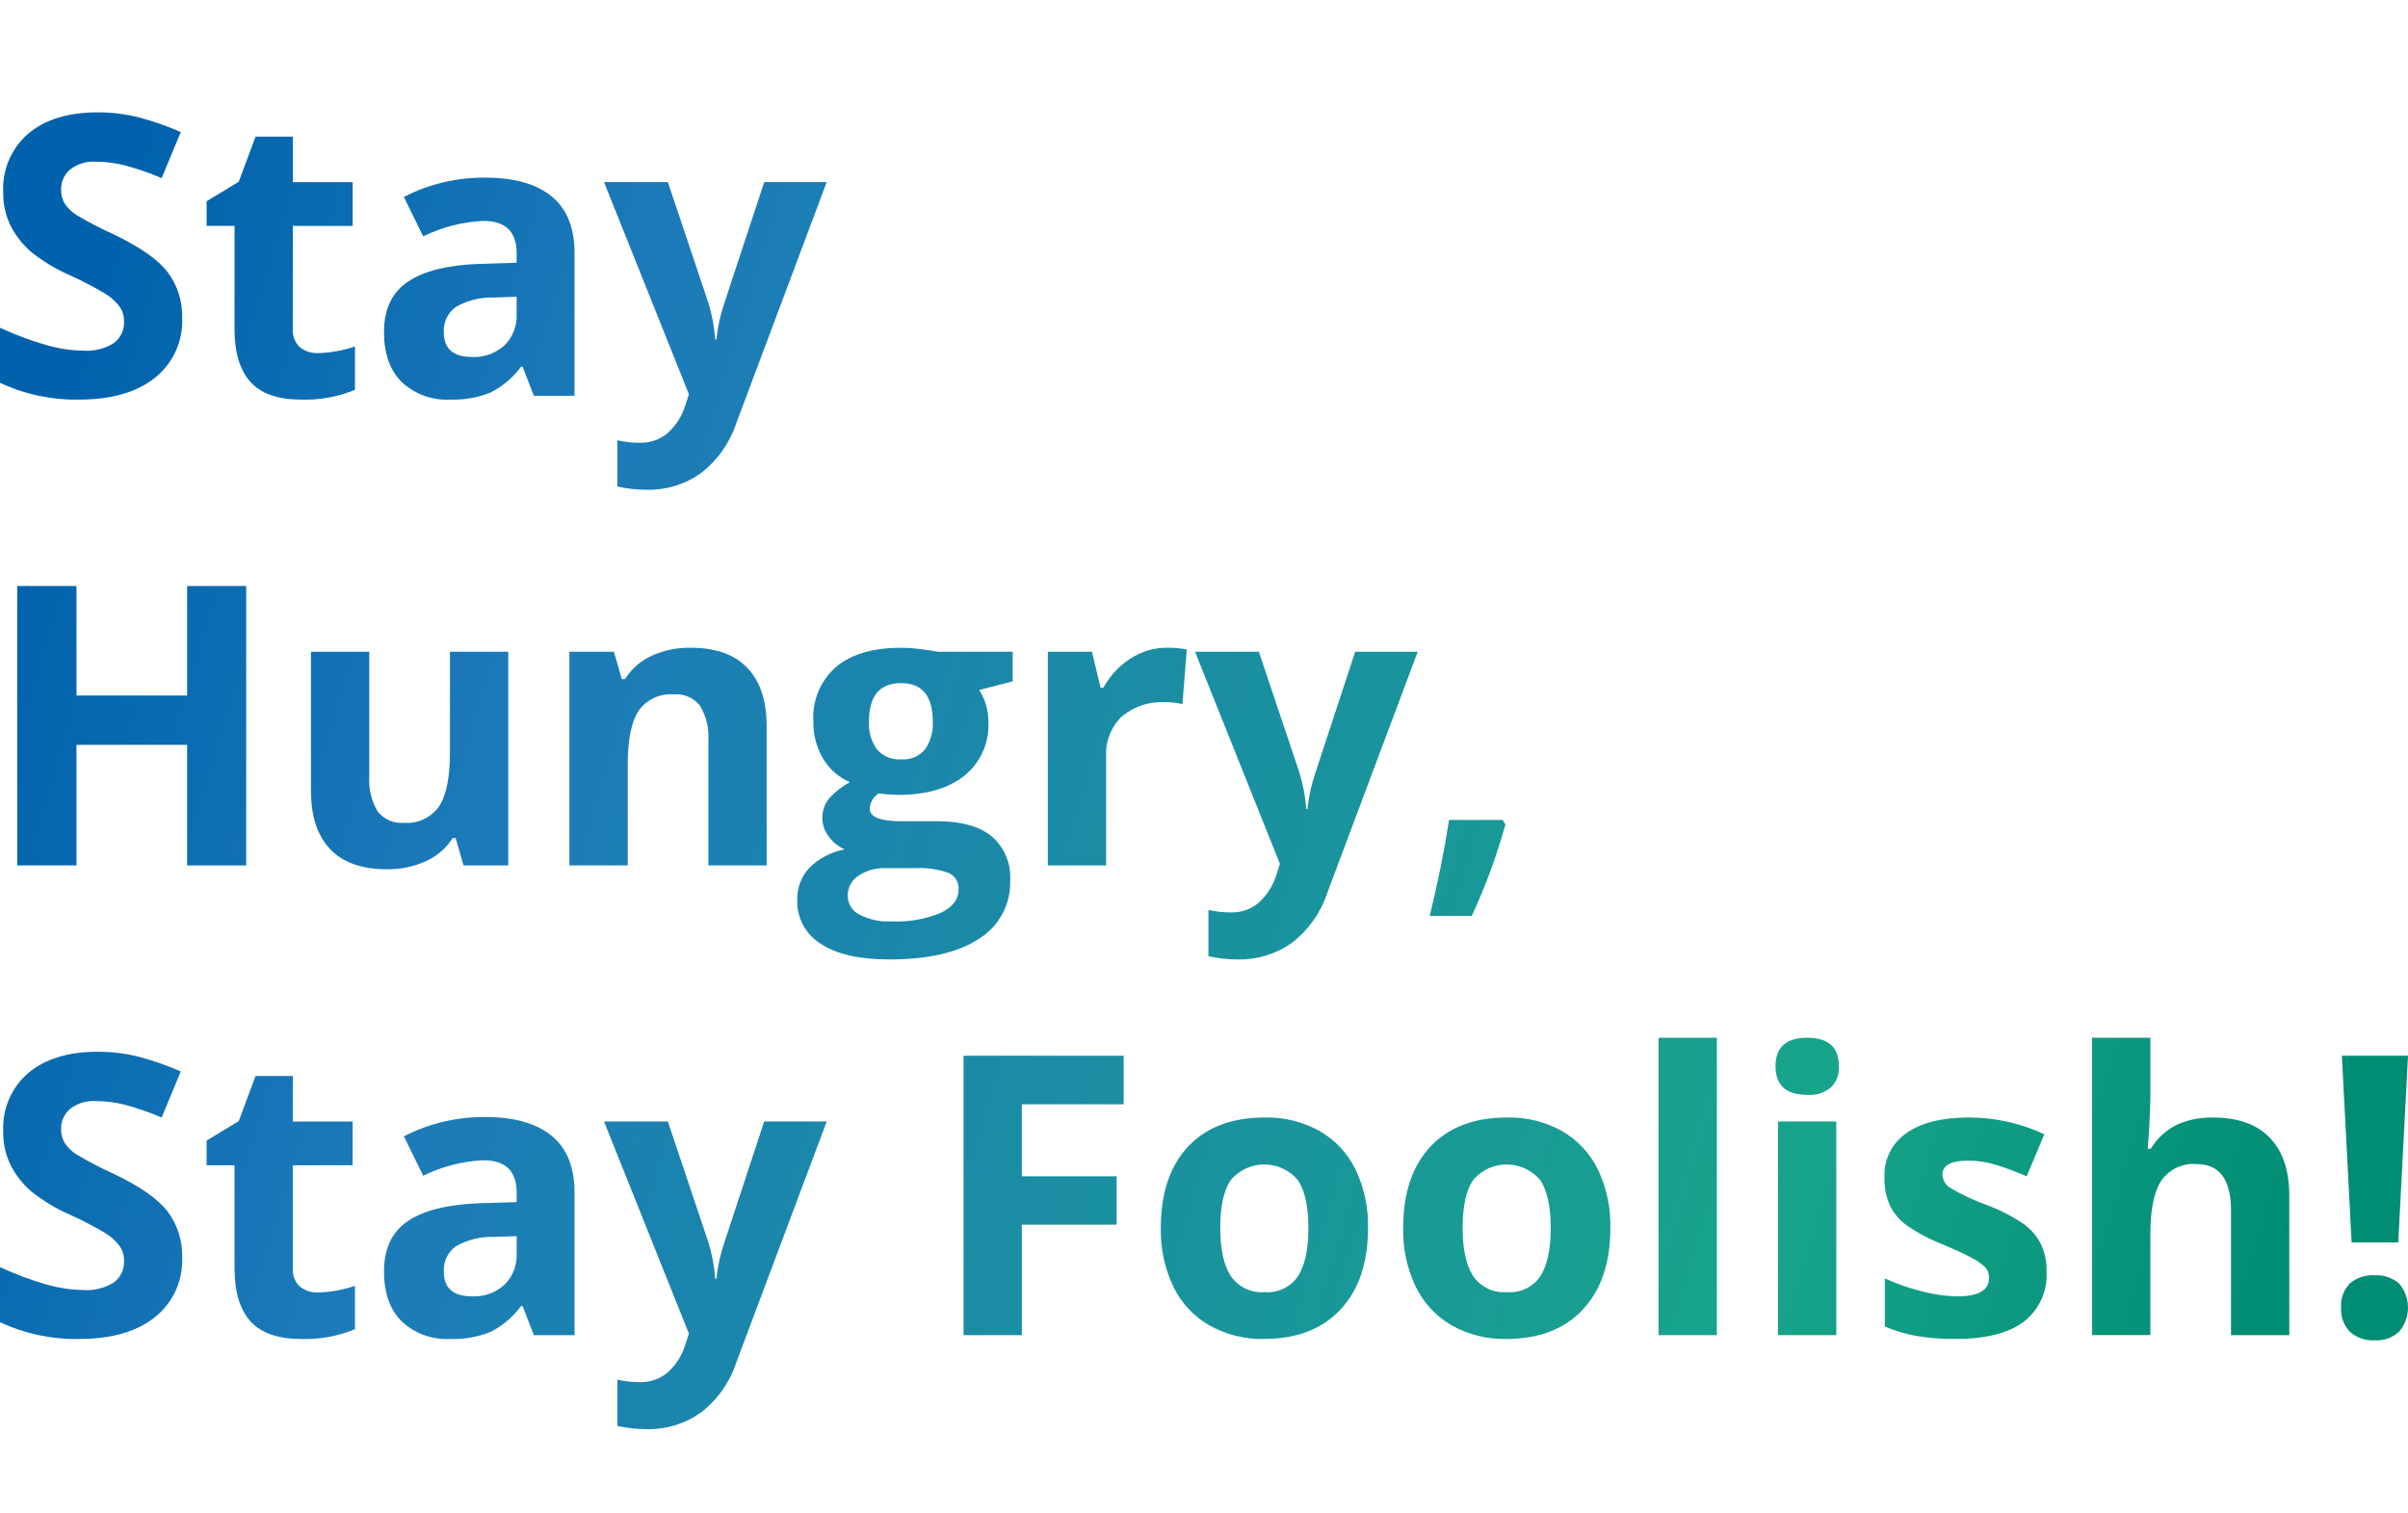<?xml version="1.0" encoding="utf-8"?>
<!-- Generator: Adobe Illustrator 16.0.0, SVG Export Plug-In . SVG Version: 6.00 Build 0)  -->
<!DOCTYPE svg PUBLIC "-//W3C//DTD SVG 1.1//EN" "http://www.w3.org/Graphics/SVG/1.1/DTD/svg11.dtd">
<svg version="1.1" id="레이어_1" xmlns="http://www.w3.org/2000/svg" xmlns:xlink="http://www.w3.org/1999/xlink" x="0px"
	 y="0px" width="338.325px" height="212.598px" viewBox="0 -13.779 338.325 212.598"
	 enable-background="new 0 -13.779 338.325 212.598" xml:space="preserve">
<g id="sub3_1_text3" transform="translate(-320.257 -2168.972)">
	
		<linearGradient id="Gradient_Overlay_1_" gradientUnits="userSpaceOnUse" x1="-359.346" y1="2968.236" x2="-360.346" y2="2968.4" gradientTransform="matrix(338.324 0 0 -185.039 122230.586 551526.812)">
		<stop  offset="0" style="stop-color:#008D73"/>
		<stop  offset="0.004" style="stop-color:#008D73"/>
		<stop  offset="0.209" style="stop-color:#17A48A"/>
		<stop  offset="0.784" style="stop-color:#1C7AB9"/>
		<stop  offset="1" style="stop-color:#0062AC"/>
	</linearGradient>
	<path id="Gradient_Overlay" fill="url(#Gradient_Overlay_1_)" d="M345.851,2199.9c0.138,3.245-1.285,6.359-3.827,8.379
		c-2.551,2.042-6.101,3.063-10.648,3.063c-3.838,0.076-7.643-0.732-11.118-2.363v-7.734c2.173,1.008,4.423,1.844,6.727,2.5
		c1.641,0.456,3.333,0.7,5.035,0.725c1.474,0.093,2.941-0.273,4.2-1.047c0.988-0.721,1.54-1.895,1.464-3.115
		c0.01-0.736-0.216-1.456-0.645-2.054c-0.522-0.686-1.164-1.272-1.893-1.732c-1.643-0.985-3.342-1.873-5.089-2.659
		c-1.934-0.842-3.75-1.935-5.4-3.25c-1.18-1.014-2.156-2.245-2.874-3.625c-0.744-1.5-1.112-3.16-1.074-4.834
		c-0.15-3.129,1.153-6.152,3.531-8.191c2.355-1.987,5.609-2.981,9.762-2.981c1.97-0.009,3.933,0.235,5.841,0.725
		c1.987,0.53,3.931,1.213,5.814,2.041l-2.686,6.472c-1.689-0.721-3.427-1.322-5.2-1.8c-1.322-0.334-2.679-0.505-4.042-0.51
		c-1.302-0.088-2.591,0.304-3.625,1.1c-0.834,0.718-1.298,1.774-1.262,2.874c-0.016,0.676,0.161,1.342,0.51,1.92
		c0.428,0.634,0.981,1.172,1.625,1.584c1.703,1.021,3.465,1.94,5.277,2.753c3.67,1.755,6.185,3.514,7.546,5.277
		C345.198,2195.283,345.921,2197.569,345.851,2199.9z M364.972,2204.815c1.756-0.056,3.494-0.373,5.156-0.939v6.1
		c-2.383,0.979-4.945,1.445-7.52,1.37c-3.277,0-5.663-0.828-7.157-2.483c-1.495-1.656-2.242-4.14-2.242-7.452v-14.475h-3.921v-3.464
		l4.512-2.739l2.363-6.338h5.237v6.392h8.406v6.15H361.4v14.464c-0.08,0.963,0.281,1.911,0.98,2.578
		c0.734,0.582,1.656,0.878,2.592,0.832V2204.815z M395.265,2210.804l-1.584-4.082h-0.215c-1.118,1.52-2.576,2.756-4.257,3.612
		c-1.81,0.737-3.755,1.08-5.707,1.007c-2.511,0.139-4.97-0.754-6.808-2.471c-1.656-1.647-2.484-3.993-2.484-7.036
		c0-3.187,1.115-5.537,3.344-7.05c2.229-1.514,5.591-2.351,10.084-2.511l5.21-0.161v-1.316c0-3.044-1.558-4.565-4.673-4.564
		c-2.939,0.133-5.82,0.873-8.459,2.175l-2.716-5.538c3.551-1.832,7.499-2.762,11.494-2.712c4.028,0,7.117,0.877,9.265,2.632
		c2.149,1.754,3.223,4.421,3.223,8v20.011L395.265,2210.804z M392.848,2196.893l-3.169,0.107c-1.857-0.065-3.696,0.38-5.317,1.289
		c-1.176,0.809-1.839,2.176-1.746,3.6c0,2.31,1.325,3.464,3.975,3.464c1.675,0.082,3.313-0.508,4.552-1.638
		c1.158-1.144,1.777-2.725,1.705-4.351V2196.893z M405.121,2180.78h8.97l5.667,16.892c0.527,1.693,0.861,3.441,0.994,5.21h0.161
		c0.182-1.775,0.57-3.524,1.155-5.21l5.559-16.892h8.782l-12.7,33.865c-0.918,2.792-2.654,5.243-4.982,7.036
		c-2.203,1.572-4.854,2.391-7.56,2.336c-1.4,0.001-2.796-0.152-4.163-0.457v-6.5c1.057,0.241,2.139,0.358,3.223,0.349
		c1.384,0.023,2.731-0.448,3.8-1.329c1.205-1.074,2.085-2.465,2.538-4.015l0.483-1.477L405.121,2180.78z M354.847,2276.801h-8.3
		v-16.947H331v16.947h-8.325v-39.263H331v15.388h15.549v-15.388h8.3L354.847,2276.801z M385.382,2276.801l-1.1-3.84h-0.43
		c-0.903,1.418-2.201,2.543-3.733,3.235c-1.727,0.786-3.608,1.175-5.505,1.142c-3.527,0-6.186-0.945-7.976-2.834
		s-2.685-4.605-2.686-8.15v-19.578h8.191v17.537c-0.118,1.705,0.285,3.404,1.155,4.875c0.871,1.131,2.256,1.743,3.679,1.625
		c1.946,0.164,3.834-0.711,4.968-2.301c1.021-1.533,1.531-4.071,1.531-7.613v-14.126h8.191v30.029H385.382z M427.975,2276.801
		h-8.191v-17.538c0.118-1.704-0.285-3.404-1.155-4.874c-0.871-1.132-2.256-1.744-3.679-1.625c-1.946-0.164-3.834,0.71-4.968,2.3
		c-1.021,1.534-1.531,4.072-1.531,7.614v14.123h-8.191v-30.024h6.257l1.1,3.84h0.457c0.906-1.444,2.219-2.589,3.773-3.29
		c1.718-0.768,3.584-1.148,5.465-1.115c3.491,0,6.141,0.944,7.949,2.833s2.712,4.614,2.712,8.177L427.975,2276.801z
		 M462.538,2246.776v4.163l-4.7,1.208c0.86,1.346,1.308,2.915,1.289,4.512c0.144,2.905-1.108,5.704-3.37,7.533
		c-2.247,1.8-5.366,2.7-9.359,2.7l-1.477-0.082l-1.208-0.133c-0.743,0.471-1.212,1.27-1.262,2.147c0,1.181,1.504,1.772,4.512,1.772
		h5.1c3.294,0,5.805,0.707,7.533,2.121c1.792,1.557,2.75,3.863,2.592,6.23c0.106,3.313-1.569,6.427-4.391,8.164
		c-2.927,1.934-7.13,2.9-12.609,2.9c-4.189,0-7.39-0.73-9.6-2.189c-2.126-1.303-3.392-3.645-3.317-6.137
		c-0.05-1.676,0.557-3.305,1.692-4.539c1.36-1.341,3.09-2.246,4.968-2.6c-0.874-0.385-1.632-0.99-2.2-1.759
		c-1.275-1.601-1.252-3.876,0.054-5.452c0.833-0.895,1.803-1.652,2.874-2.242c-1.563-0.669-2.874-1.816-3.746-3.275
		c-0.95-1.607-1.429-3.45-1.383-5.317c-0.164-2.892,1.017-5.697,3.2-7.6c2.133-1.79,5.177-2.685,9.131-2.686
		c1.002,0.012,2.002,0.088,2.994,0.228c1.154,0.152,1.893,0.264,2.216,0.336L462.538,2246.776z M439.362,2281.045
		c-0.004,1.121,0.625,2.15,1.625,2.658c1.405,0.719,2.976,1.053,4.552,0.967c2.361,0.108,4.717-0.305,6.9-1.207
		c1.667-0.806,2.5-1.906,2.5-3.301c0.07-1.018-0.528-1.963-1.477-2.336c-1.466-0.506-3.016-0.725-4.565-0.645h-4.243
		c-1.337-0.049-2.657,0.322-3.773,1.061c-0.958,0.607-1.533,1.666-1.52,2.801L439.362,2281.045z M442.343,2256.606
		c-0.076,1.378,0.317,2.741,1.115,3.866c0.839,0.994,2.104,1.523,3.4,1.424c1.293,0.107,2.557-0.424,3.384-1.424
		c0.771-1.136,1.149-2.495,1.074-3.866c0-3.617-1.486-5.425-4.458-5.425c-3.011-0.001-4.516,1.805-4.516,5.419L442.343,2256.606z
		 M484.238,2246.213c0.928-0.017,1.855,0.064,2.766,0.242l-0.618,7.681c-0.791-0.194-1.603-0.285-2.417-0.269
		c-2.219-0.135-4.406,0.585-6.11,2.014c-1.513,1.473-2.312,3.531-2.189,5.64v15.279h-8.191v-30.024h6.2l1.208,5.049h0.4
		c0.899-1.649,2.196-3.048,3.773-4.069c1.535-1.016,3.336-1.554,5.177-1.545L484.238,2246.213z M488.159,2246.777h8.97l5.668,16.893
		c0.527,1.693,0.86,3.441,0.993,5.209h0.161c0.182-1.775,0.569-3.523,1.155-5.209l5.559-16.893h8.782l-12.7,33.865
		c-0.918,2.791-2.653,5.242-4.981,7.035c-2.203,1.572-4.854,2.392-7.561,2.336c-1.4,0.002-2.797-0.151-4.163-0.457v-6.5
		c1.058,0.241,2.14,0.358,3.224,0.35c1.384,0.023,2.731-0.448,3.8-1.329c1.205-1.074,2.085-2.466,2.538-4.015l0.482-1.477
		L488.159,2246.777z M531.772,2271.027c-1.22,4.41-2.801,8.713-4.728,12.863h-5.908c1.164-4.762,2.068-9.256,2.713-13.48h7.52
		L531.772,2271.027z M345.851,2331.9c0.138,3.244-1.285,6.359-3.827,8.379c-2.551,2.041-6.101,3.063-10.648,3.063
		c-3.838,0.076-7.643-0.732-11.118-2.363v-7.734c2.173,1.008,4.423,1.844,6.727,2.5c1.641,0.456,3.333,0.699,5.035,0.725
		c1.474,0.094,2.941-0.272,4.2-1.047c0.988-0.721,1.54-1.895,1.464-3.115c0.01-0.736-0.216-1.455-0.645-2.053
		c-0.522-0.687-1.164-1.273-1.893-1.732c-1.643-0.986-3.342-1.873-5.089-2.659c-1.934-0.843-3.75-1.935-5.4-3.25
		c-1.18-1.015-2.156-2.245-2.874-3.625c-0.744-1.501-1.112-3.159-1.074-4.834c-0.15-3.129,1.153-6.151,3.531-8.19
		c2.355-1.988,5.609-2.981,9.762-2.981c1.97-0.009,3.933,0.235,5.841,0.726c1.987,0.529,3.931,1.213,5.814,2.041l-2.686,6.471
		c-1.689-0.721-3.427-1.322-5.2-1.799c-1.322-0.334-2.679-0.506-4.042-0.51c-1.302-0.088-2.591,0.303-3.625,1.1
		c-0.834,0.717-1.298,1.773-1.262,2.873c-0.016,0.676,0.161,1.342,0.51,1.92c0.428,0.635,0.981,1.173,1.625,1.584
		c1.703,1.021,3.465,1.941,5.277,2.754c3.67,1.754,6.185,3.514,7.546,5.277C345.198,2327.283,345.921,2329.569,345.851,2331.9z
		 M364.972,2336.814c1.756-0.056,3.494-0.373,5.156-0.939v6.1c-2.383,0.979-4.945,1.445-7.52,1.371
		c-3.277,0-5.663-0.828-7.157-2.484s-2.242-4.14-2.242-7.451v-14.476h-3.921v-3.464l4.512-2.739l2.363-6.338h5.237v6.392h8.406v6.15
		H361.4v14.465c-0.08,0.963,0.281,1.91,0.98,2.578c0.734,0.582,1.656,0.877,2.592,0.832V2336.814z M395.265,2342.804l-1.584-4.082
		h-0.215c-1.118,1.52-2.576,2.756-4.257,3.611c-1.81,0.737-3.755,1.08-5.707,1.008c-2.511,0.139-4.97-0.754-6.808-2.471
		c-1.656-1.648-2.484-3.993-2.484-7.037c0-3.186,1.115-5.536,3.344-7.049c2.229-1.514,5.591-2.352,10.084-2.512l5.21-0.16v-1.316
		c0-3.045-1.558-4.566-4.673-4.564c-2.939,0.133-5.82,0.873-8.459,2.174l-2.716-5.537c3.551-1.832,7.499-2.762,11.494-2.712
		c4.028,0,7.117,0.878,9.265,2.632c2.149,1.755,3.223,4.422,3.223,8v20.012L395.265,2342.804z M392.848,2328.892l-3.169,0.107
		c-1.857-0.064-3.696,0.381-5.317,1.289c-1.176,0.809-1.839,2.176-1.746,3.6c0,2.311,1.325,3.465,3.975,3.465
		c1.675,0.082,3.313-0.508,4.552-1.639c1.158-1.143,1.777-2.725,1.705-4.35V2328.892z M405.121,2312.78h8.97l5.667,16.892
		c0.527,1.693,0.861,3.441,0.994,5.211h0.161c0.182-1.775,0.57-3.524,1.155-5.211l5.559-16.892h8.782l-12.7,33.864
		c-0.918,2.793-2.654,5.244-4.982,7.037c-2.203,1.572-4.854,2.391-7.56,2.336c-1.4,0.001-2.796-0.152-4.163-0.457v-6.5
		c1.057,0.24,2.139,0.357,3.223,0.349c1.384,0.022,2.731-0.448,3.8-1.329c1.205-1.074,2.085-2.465,2.538-4.016l0.483-1.477
		L405.121,2312.78z M463.827,2342.804h-8.191v-39.264h22.5v6.821h-14.309v10.125h13.32v6.794h-13.32V2342.804z M491.703,2327.738
		c0,2.973,0.488,5.219,1.465,6.74c1.06,1.566,2.882,2.439,4.767,2.283c1.866,0.158,3.671-0.711,4.713-2.269
		c0.958-1.513,1.437-3.765,1.437-6.754c0-2.972-0.482-5.2-1.449-6.687c-2.175-2.621-6.063-2.982-8.683-0.809
		c-0.29,0.24-0.557,0.506-0.798,0.795c-0.969,1.473-1.454,3.704-1.454,6.693L491.703,2327.738z M512.463,2327.738
		c0,4.889-1.289,8.711-3.867,11.467c-2.578,2.757-6.168,4.136-10.77,4.137c-2.665,0.055-5.297-0.6-7.627-1.894
		c-2.201-1.261-3.97-3.155-5.076-5.438c-1.229-2.58-1.836-5.412-1.772-8.271c0-4.905,1.28-8.718,3.84-11.44
		c2.56-2.721,6.16-4.082,10.8-4.082c2.663-0.055,5.294,0.594,7.627,1.881c2.197,1.248,3.966,3.129,5.076,5.399
		c1.229,2.567,1.835,5.39,1.769,8.235V2327.738z M525.755,2327.738c0,2.973,0.487,5.219,1.463,6.74
		c1.061,1.566,2.883,2.439,4.768,2.283c1.867,0.158,3.672-0.711,4.713-2.269c0.958-1.513,1.438-3.765,1.438-6.754
		c0-2.972-0.483-5.2-1.45-6.687c-2.175-2.621-6.062-2.982-8.683-0.809c-0.289,0.24-0.557,0.506-0.797,0.795
		c-0.968,1.473-1.451,3.704-1.451,6.693V2327.738z M546.514,2327.738c0,4.889-1.289,8.711-3.867,11.467
		c-2.578,2.757-6.168,4.136-10.769,4.137c-2.666,0.055-5.297-0.6-7.627-1.894c-2.201-1.261-3.971-3.155-5.076-5.438
		c-1.229-2.58-1.837-5.412-1.772-8.271c0-4.905,1.28-8.718,3.84-11.44c2.561-2.721,6.16-4.082,10.8-4.082
		c2.664-0.055,5.295,0.594,7.627,1.881c2.197,1.248,3.967,3.129,5.076,5.399c1.229,2.567,1.836,5.39,1.77,8.235L546.514,2327.738z
		 M561.472,2342.804h-8.191v-41.787h8.191V2342.804z M569.716,2305.017c0-2.666,1.486-4,4.459-4c2.972,0,4.457,1.334,4.457,4
		c0.066,1.104-0.34,2.182-1.114,2.969c-0.936,0.773-2.134,1.154-3.345,1.061c-2.971-0.003-4.455-1.348-4.455-4.033L569.716,2305.017
		z M578.257,2342.804h-8.191v-30.024h8.191V2342.804z M607.798,2333.888c0.16,2.731-1.041,5.365-3.209,7.035
		c-2.14,1.611-5.34,2.418-9.601,2.418c-1.872,0.025-3.741-0.123-5.586-0.443c-1.483-0.277-2.933-0.714-4.323-1.301v-6.768
		c1.652,0.762,3.375,1.365,5.143,1.8c1.643,0.446,3.333,0.69,5.035,0.726c2.972,0,4.457-0.859,4.457-2.578
		c0.024-0.582-0.189-1.148-0.59-1.571c-0.611-0.552-1.299-1.015-2.041-1.37c-0.967-0.51-2.256-1.105-3.867-1.785
		c-1.797-0.691-3.506-1.594-5.09-2.688c-1.009-0.734-1.82-1.707-2.362-2.832c-0.527-1.242-0.78-2.585-0.739-3.934
		c-0.104-2.461,1.067-4.801,3.1-6.191c2.066-1.459,5-2.188,8.801-2.188c3.648,0.006,7.25,0.813,10.554,2.362l-2.472,5.907
		c-1.504-0.645-2.908-1.172-4.215-1.584c-1.295-0.409-2.644-0.617-4-0.617c-2.417,0-3.625,0.653-3.625,1.96
		c0.033,0.795,0.475,1.517,1.168,1.907c1.631,0.947,3.343,1.746,5.115,2.39c1.821,0.673,3.553,1.565,5.156,2.659
		c1.022,0.74,1.852,1.717,2.417,2.847c0.545,1.202,0.81,2.513,0.776,3.833L607.798,2333.888z M641.904,2342.804h-8.191v-17.537
		c0-4.334-1.611-6.5-4.834-6.5c-1.953-0.163-3.846,0.727-4.968,2.336c-1.021,1.557-1.53,4.081-1.53,7.572v14.125h-8.191v-41.787
		h8.191v8.512c0,0.664-0.063,2.221-0.188,4.674l-0.188,2.417h0.431c1.825-2.933,4.726-4.399,8.7-4.399
		c3.526,0,6.203,0.949,8.029,2.846c1.827,1.898,2.74,4.62,2.739,8.164L641.904,2342.804z M657.213,2329.779h-6.553l-1.37-26.238
		h9.292L657.213,2329.779z M649.182,2338.965c-0.093-1.256,0.346-2.494,1.208-3.412c0.977-0.83,2.239-1.244,3.518-1.154
		c1.262-0.08,2.504,0.346,3.451,1.182c1.635,1.947,1.629,4.787-0.014,6.727c-0.933,0.856-2.172,1.297-3.437,1.223
		c-1.276,0.08-2.532-0.352-3.491-1.199c-0.864-0.902-1.312-2.125-1.234-3.371L649.182,2338.965z"/>
</g>
</svg>

